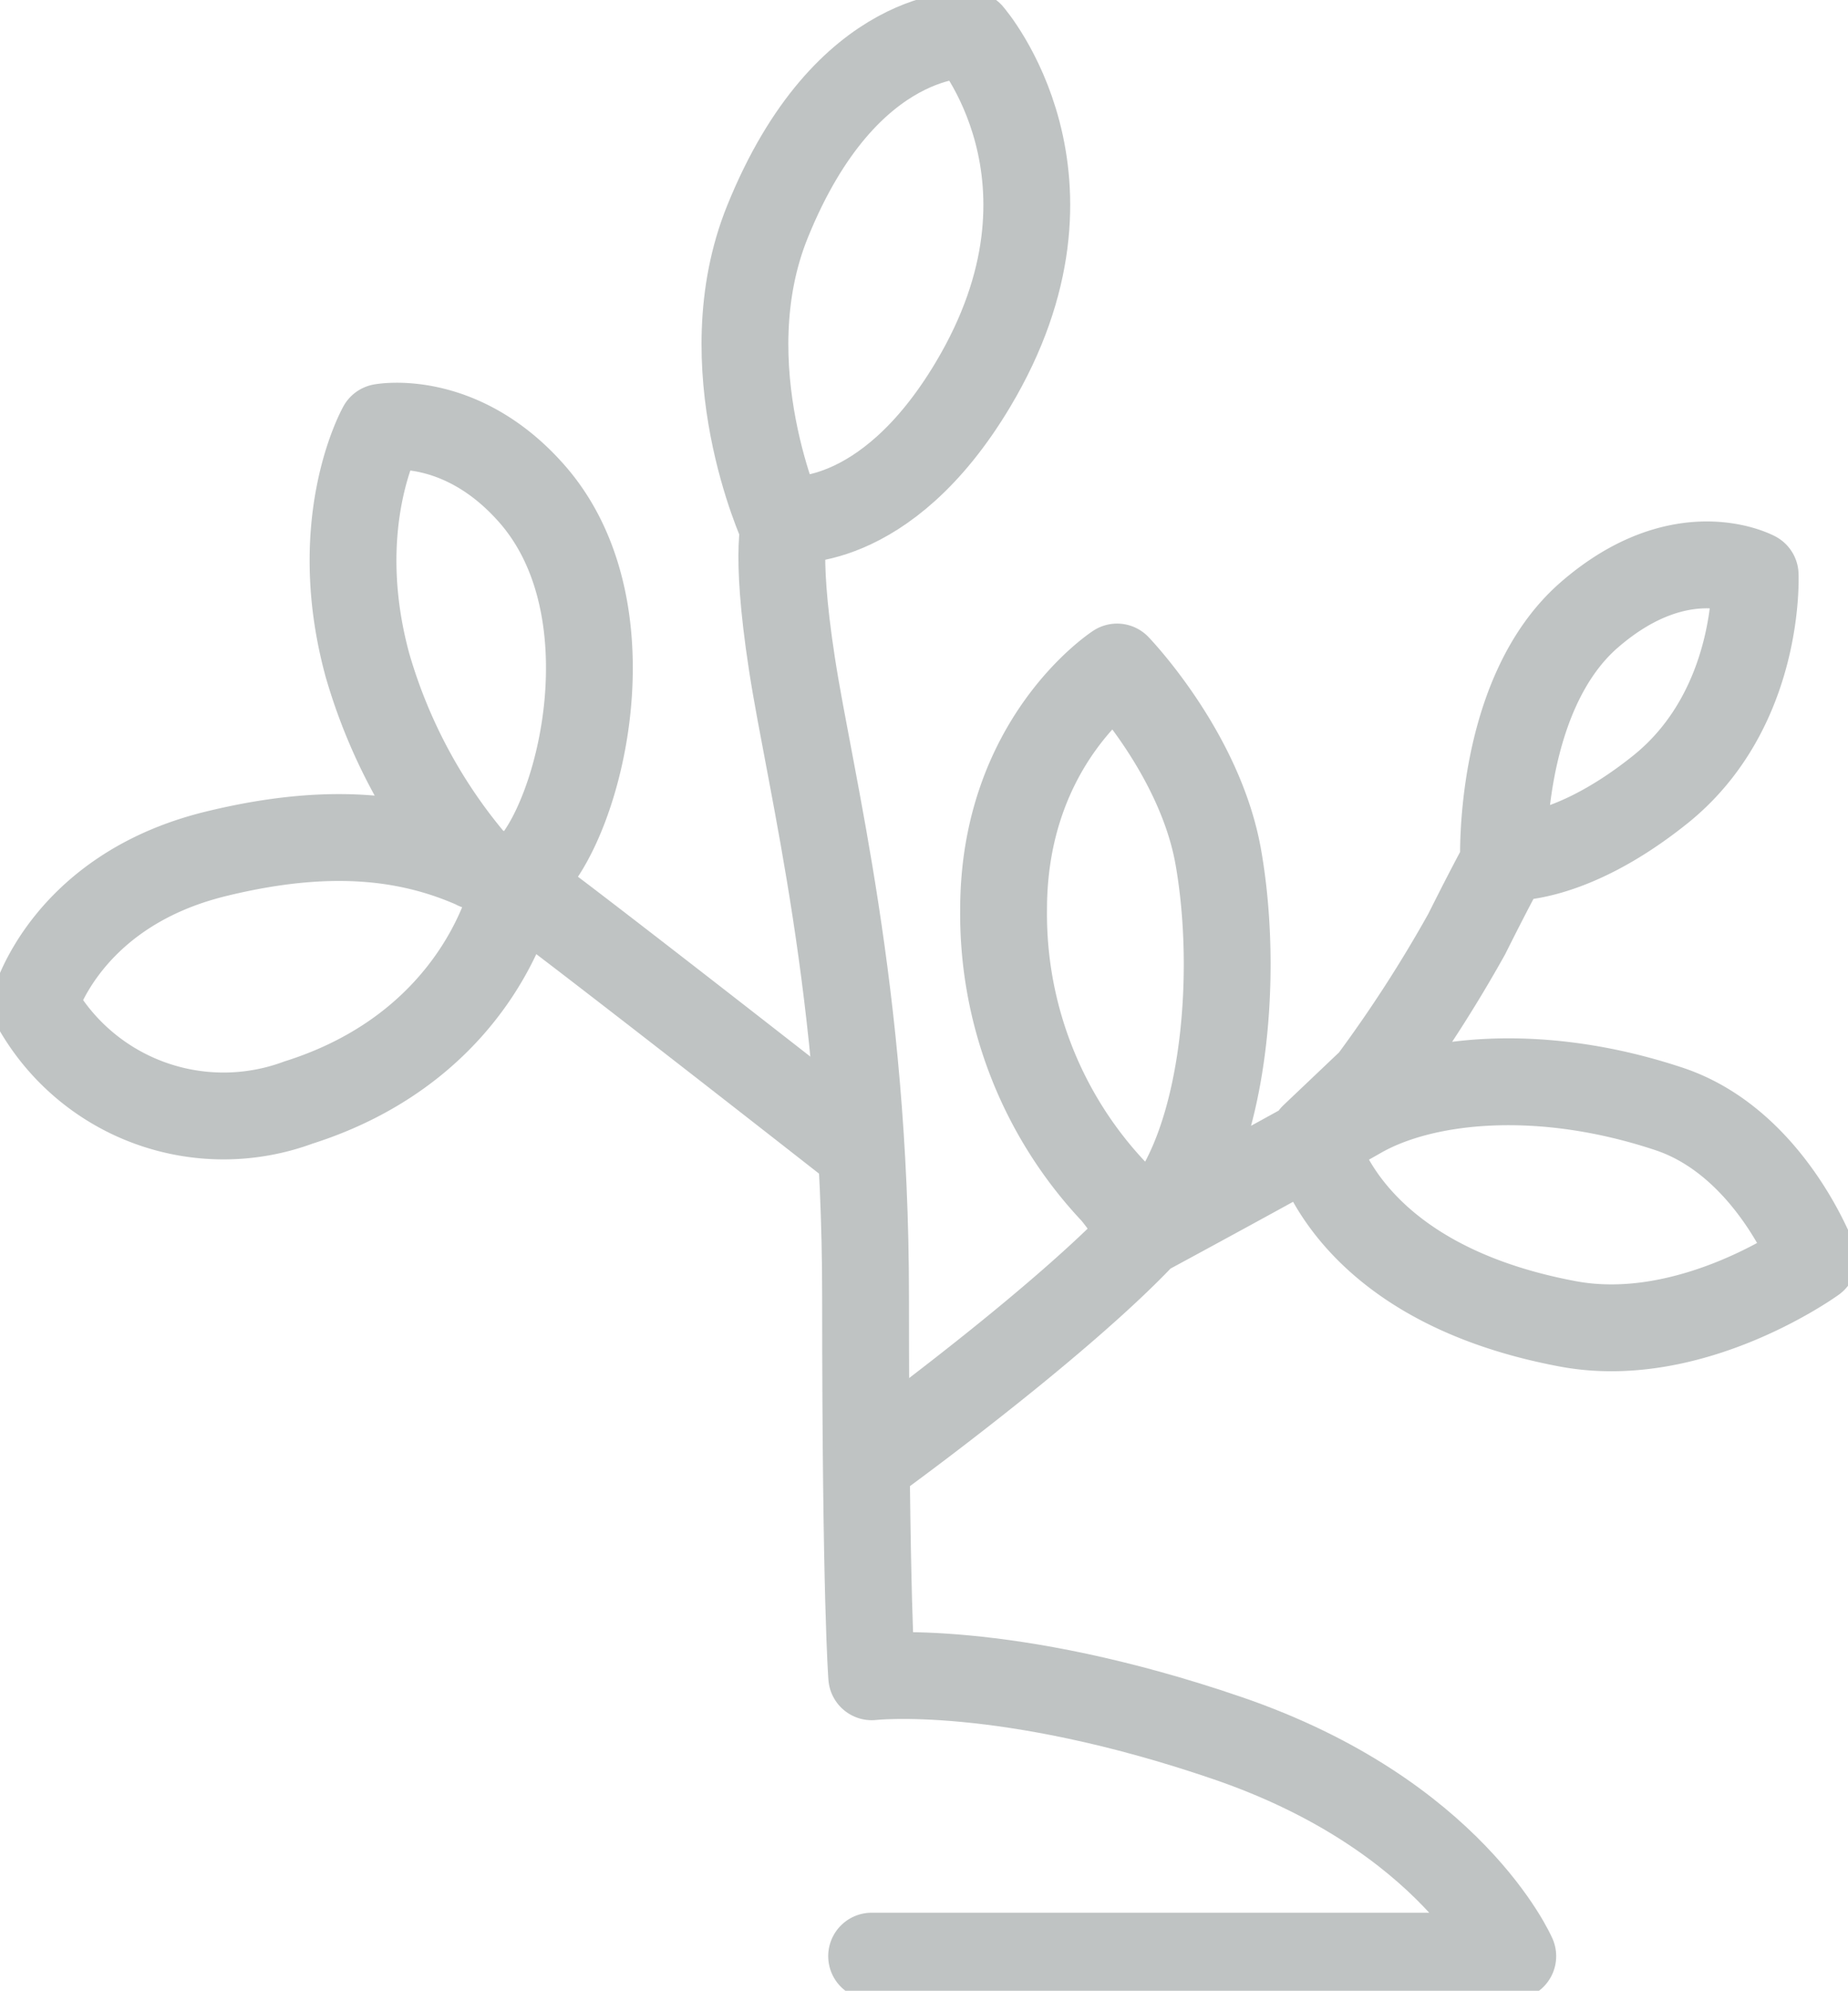 <svg id="グループ_23" data-name="グループ 23" xmlns="http://www.w3.org/2000/svg" xmlns:xlink="http://www.w3.org/1999/xlink" width="85.15" height="91.679" viewBox="0 0 85.15 91.679">
  <defs>
    <clipPath id="clip-path">
      <rect id="長方形_125" data-name="長方形 125" width="85.15" height="91.679" fill="none" stroke="#bfc3c3" stroke-width="4"/>
    </clipPath>
  </defs>
  <g id="グループ_22" data-name="グループ 22" transform="translate(0 0)">
    <g id="グループ_21" data-name="グループ 21" transform="translate(0 0)" clip-path="url(#clip-path)">
      <path id="パス_613" data-name="パス 613" d="M38.576,45.315S28.988,37.806,24.888,34.7,16.266,30.314,9.342,32.01,1,38.936,1,38.936A9.941,9.941,0,0,0,13.158,43.46c8.479-2.686,9.893-9.754,9.893-9.754s-.253-.3,0-.424c2.686-1.272,5.9-12.132.862-17.858-3.3-3.752-6.931-3.062-6.931-3.062s-2.453,4.331-.644,10.959a24.631,24.631,0,0,0,5.016,9.255" transform="translate(0.594 7.314)" fill="none" stroke="#bfc3c3" stroke-linecap="round" stroke-linejoin="round" stroke-width="4"/>
      <path id="パス_614" data-name="パス 614" d="M23.274,23.619s-3.392-7.35-.706-13.994C26.22.59,31.9,1,31.9,1s5.8,6.642.142,16.114c-4.087,6.845-8.622,6.22-8.622,6.22s-.569,1.133.279,6.646,3.392,15.126,3.392,29.12.284,17.525.284,17.525,6.078-.706,16.4,2.828S56.913,89.491,56.913,89.491H27.37" transform="translate(12.791 0.594)" fill="none" stroke="#bfc3c3" stroke-linecap="round" stroke-linejoin="round" stroke-width="4"/>
      <path id="パス_615" data-name="パス 615" d="M25.372,57.351s11.874-8.622,13.994-12.44,2.544-10.318,1.7-15.124S36.4,21.022,36.4,21.022s-5.23,3.392-5.23,11.166a18.644,18.644,0,0,0,5.088,13.006,9.455,9.455,0,0,1,1.272,1.978S44.6,43.356,47.564,41.66s8.34-2.262,14.278-.284c4.632,1.545,6.644,6.928,6.644,6.928s-5.57,4.039-11.31,2.968c-10.6-1.98-11.732-8.622-11.732-8.622L48.13,40.1a62.546,62.546,0,0,0,4.382-6.784c1.272-2.544,1.838-3.534,1.838-3.534s2.826.282,7.068-3.11c4.658-3.727,4.382-9.894,4.382-9.894s-3.392-1.838-7.634,1.836-3.958,11.31-3.958,11.31" transform="translate(15.072 9.696)" fill="none" stroke="#bfc3c3" stroke-linecap="round" stroke-linejoin="round" stroke-width="4"/>
    </g>
  </g>
</svg>
